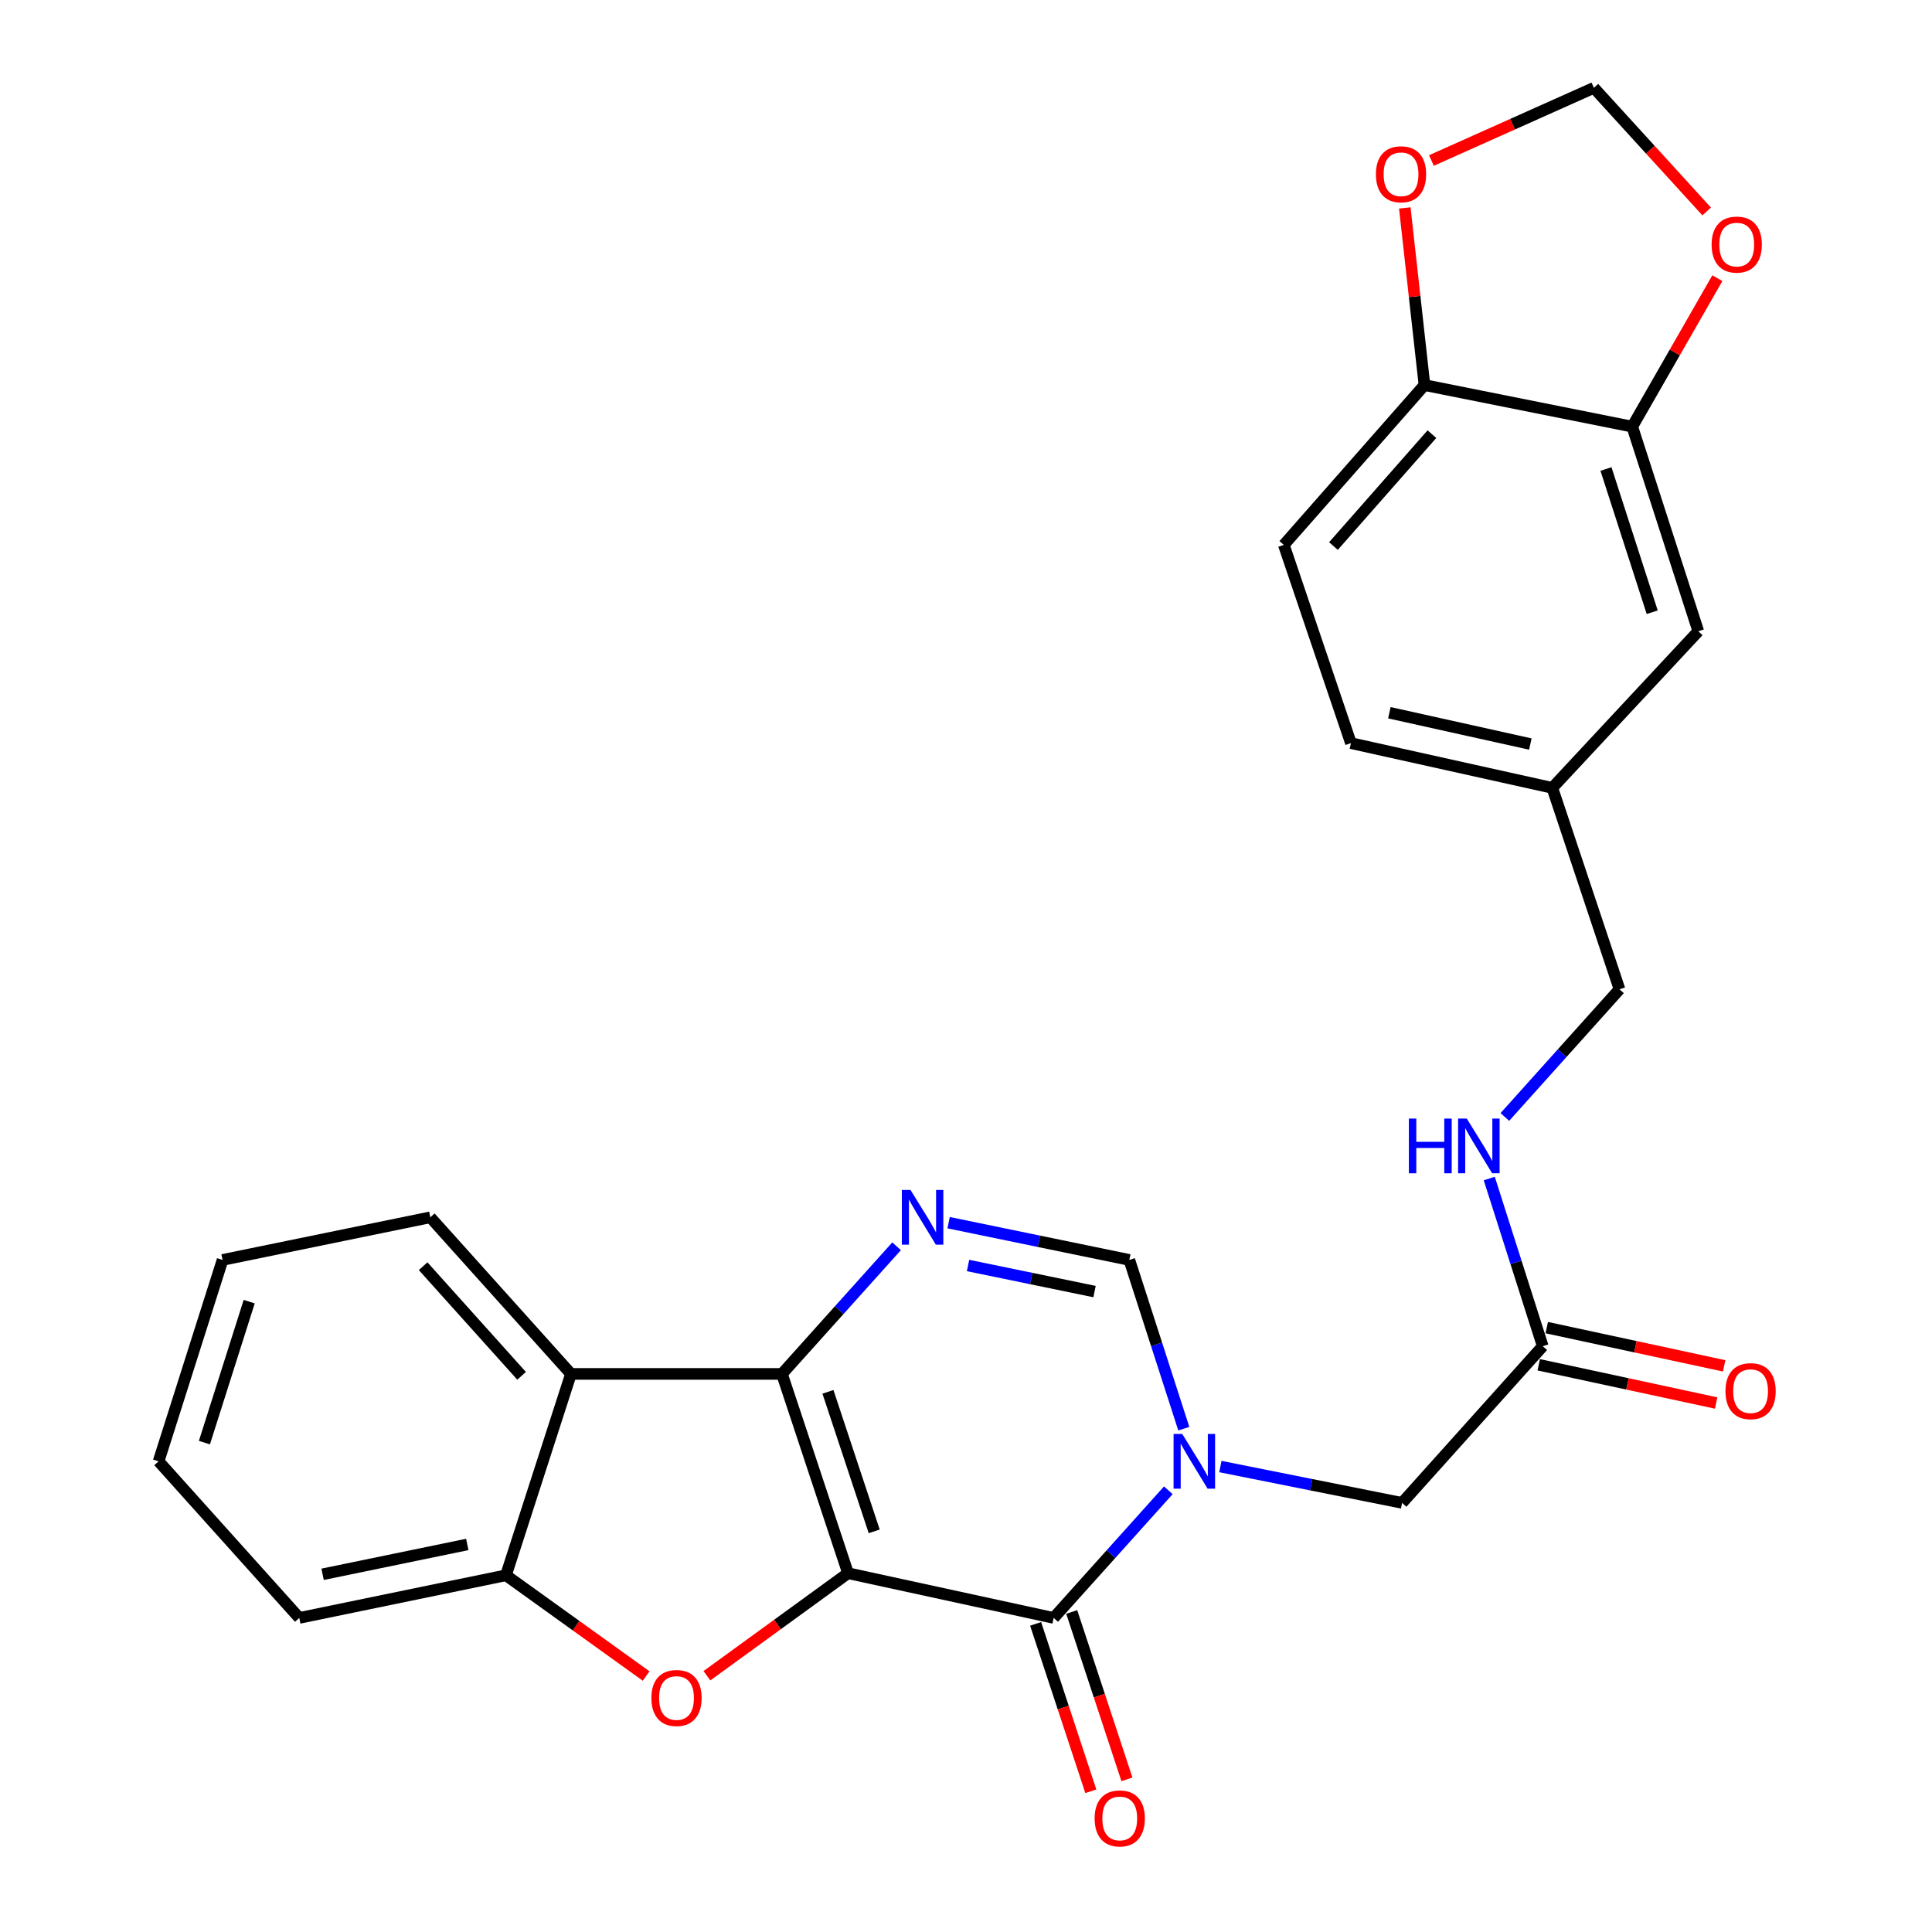 <?xml version='1.0' encoding='iso-8859-1'?>
<svg version='1.1' baseProfile='full'
              xmlns='http://www.w3.org/2000/svg'
                      xmlns:rdkit='http://www.rdkit.org/xml'
                      xmlns:xlink='http://www.w3.org/1999/xlink'
                  xml:space='preserve'
width='1000px' height='1000px' viewBox='0 0 1000 1000'>
<!-- END OF HEADER -->
<rect style='opacity:1.0;fill:#FFFFFF;stroke:none' width='1000' height='1000' x='0' y='0'> </rect>
<path class='bond-0' d='M 438.943,814.293 L 404.739,711.133' style='fill:none;fill-rule:evenodd;stroke:#000000;stroke-width:6px;stroke-linecap:butt;stroke-linejoin:miter;stroke-opacity:1' />
<path class='bond-0' d='M 452.489,792.627 L 428.546,720.415' style='fill:none;fill-rule:evenodd;stroke:#000000;stroke-width:6px;stroke-linecap:butt;stroke-linejoin:miter;stroke-opacity:1' />
<path class='bond-1' d='M 438.943,814.293 L 545.382,837.435' style='fill:none;fill-rule:evenodd;stroke:#000000;stroke-width:6px;stroke-linecap:butt;stroke-linejoin:miter;stroke-opacity:1' />
<path class='bond-3' d='M 438.943,814.293 L 402.423,840.827' style='fill:none;fill-rule:evenodd;stroke:#000000;stroke-width:6px;stroke-linecap:butt;stroke-linejoin:miter;stroke-opacity:1' />
<path class='bond-3' d='M 402.423,840.827 L 365.902,867.361' style='fill:none;fill-rule:evenodd;stroke:#FF0000;stroke-width:6px;stroke-linecap:butt;stroke-linejoin:miter;stroke-opacity:1' />
<path class='bond-4' d='M 404.739,711.133 L 434.403,678.101' style='fill:none;fill-rule:evenodd;stroke:#000000;stroke-width:6px;stroke-linecap:butt;stroke-linejoin:miter;stroke-opacity:1' />
<path class='bond-4' d='M 434.403,678.101 L 464.067,645.069' style='fill:none;fill-rule:evenodd;stroke:#0000FF;stroke-width:6px;stroke-linecap:butt;stroke-linejoin:miter;stroke-opacity:1' />
<path class='bond-5' d='M 404.739,711.133 L 295.534,711.133' style='fill:none;fill-rule:evenodd;stroke:#000000;stroke-width:6px;stroke-linecap:butt;stroke-linejoin:miter;stroke-opacity:1' />
<path class='bond-2' d='M 545.382,837.435 L 575.052,804.402' style='fill:none;fill-rule:evenodd;stroke:#000000;stroke-width:6px;stroke-linecap:butt;stroke-linejoin:miter;stroke-opacity:1' />
<path class='bond-2' d='M 575.052,804.402 L 604.722,771.369' style='fill:none;fill-rule:evenodd;stroke:#0000FF;stroke-width:6px;stroke-linecap:butt;stroke-linejoin:miter;stroke-opacity:1' />
<path class='bond-12' d='M 536.039,840.516 L 550.325,883.839' style='fill:none;fill-rule:evenodd;stroke:#000000;stroke-width:6px;stroke-linecap:butt;stroke-linejoin:miter;stroke-opacity:1' />
<path class='bond-12' d='M 550.325,883.839 L 564.61,927.161' style='fill:none;fill-rule:evenodd;stroke:#FF0000;stroke-width:6px;stroke-linecap:butt;stroke-linejoin:miter;stroke-opacity:1' />
<path class='bond-12' d='M 554.726,834.354 L 569.011,877.677' style='fill:none;fill-rule:evenodd;stroke:#000000;stroke-width:6px;stroke-linecap:butt;stroke-linejoin:miter;stroke-opacity:1' />
<path class='bond-12' d='M 569.011,877.677 L 583.297,920.999' style='fill:none;fill-rule:evenodd;stroke:#FF0000;stroke-width:6px;stroke-linecap:butt;stroke-linejoin:miter;stroke-opacity:1' />
<path class='bond-6' d='M 612.731,739.48 L 598.635,695.808' style='fill:none;fill-rule:evenodd;stroke:#0000FF;stroke-width:6px;stroke-linecap:butt;stroke-linejoin:miter;stroke-opacity:1' />
<path class='bond-6' d='M 598.635,695.808 L 584.539,652.137' style='fill:none;fill-rule:evenodd;stroke:#000000;stroke-width:6px;stroke-linecap:butt;stroke-linejoin:miter;stroke-opacity:1' />
<path class='bond-8' d='M 631.667,759.076 L 678.692,768.484' style='fill:none;fill-rule:evenodd;stroke:#0000FF;stroke-width:6px;stroke-linecap:butt;stroke-linejoin:miter;stroke-opacity:1' />
<path class='bond-8' d='M 678.692,768.484 L 725.718,777.891' style='fill:none;fill-rule:evenodd;stroke:#000000;stroke-width:6px;stroke-linecap:butt;stroke-linejoin:miter;stroke-opacity:1' />
<path class='bond-7' d='M 334.441,867.504 L 298.164,841.434' style='fill:none;fill-rule:evenodd;stroke:#FF0000;stroke-width:6px;stroke-linecap:butt;stroke-linejoin:miter;stroke-opacity:1' />
<path class='bond-7' d='M 298.164,841.434 L 261.887,815.364' style='fill:none;fill-rule:evenodd;stroke:#000000;stroke-width:6px;stroke-linecap:butt;stroke-linejoin:miter;stroke-opacity:1' />
<path class='bond-28' d='M 491.003,632.854 L 537.771,642.495' style='fill:none;fill-rule:evenodd;stroke:#0000FF;stroke-width:6px;stroke-linecap:butt;stroke-linejoin:miter;stroke-opacity:1' />
<path class='bond-28' d='M 537.771,642.495 L 584.539,652.137' style='fill:none;fill-rule:evenodd;stroke:#000000;stroke-width:6px;stroke-linecap:butt;stroke-linejoin:miter;stroke-opacity:1' />
<path class='bond-28' d='M 501.06,655.018 L 533.798,661.767' style='fill:none;fill-rule:evenodd;stroke:#0000FF;stroke-width:6px;stroke-linecap:butt;stroke-linejoin:miter;stroke-opacity:1' />
<path class='bond-28' d='M 533.798,661.767 L 566.535,668.516' style='fill:none;fill-rule:evenodd;stroke:#000000;stroke-width:6px;stroke-linecap:butt;stroke-linejoin:miter;stroke-opacity:1' />
<path class='bond-23' d='M 295.534,711.133 L 222.731,630.077' style='fill:none;fill-rule:evenodd;stroke:#000000;stroke-width:6px;stroke-linecap:butt;stroke-linejoin:miter;stroke-opacity:1' />
<path class='bond-23' d='M 269.975,712.123 L 219.013,655.384' style='fill:none;fill-rule:evenodd;stroke:#000000;stroke-width:6px;stroke-linecap:butt;stroke-linejoin:miter;stroke-opacity:1' />
<path class='bond-27' d='M 295.534,711.133 L 261.887,815.364' style='fill:none;fill-rule:evenodd;stroke:#000000;stroke-width:6px;stroke-linecap:butt;stroke-linejoin:miter;stroke-opacity:1' />
<path class='bond-24' d='M 261.887,815.364 L 154.902,837.435' style='fill:none;fill-rule:evenodd;stroke:#000000;stroke-width:6px;stroke-linecap:butt;stroke-linejoin:miter;stroke-opacity:1' />
<path class='bond-24' d='M 241.864,799.404 L 166.974,814.854' style='fill:none;fill-rule:evenodd;stroke:#000000;stroke-width:6px;stroke-linecap:butt;stroke-linejoin:miter;stroke-opacity:1' />
<path class='bond-10' d='M 725.718,777.891 L 798.521,696.791' style='fill:none;fill-rule:evenodd;stroke:#000000;stroke-width:6px;stroke-linecap:butt;stroke-linejoin:miter;stroke-opacity:1' />
<path class='bond-9' d='M 844.848,220.827 L 879.031,326.731' style='fill:none;fill-rule:evenodd;stroke:#000000;stroke-width:6px;stroke-linecap:butt;stroke-linejoin:miter;stroke-opacity:1' />
<path class='bond-9' d='M 831.25,242.757 L 855.178,316.889' style='fill:none;fill-rule:evenodd;stroke:#000000;stroke-width:6px;stroke-linecap:butt;stroke-linejoin:miter;stroke-opacity:1' />
<path class='bond-13' d='M 844.848,220.827 L 866.876,182.408' style='fill:none;fill-rule:evenodd;stroke:#000000;stroke-width:6px;stroke-linecap:butt;stroke-linejoin:miter;stroke-opacity:1' />
<path class='bond-13' d='M 866.876,182.408 L 888.905,143.989' style='fill:none;fill-rule:evenodd;stroke:#FF0000;stroke-width:6px;stroke-linecap:butt;stroke-linejoin:miter;stroke-opacity:1' />
<path class='bond-30' d='M 844.848,220.827 L 737.305,199.314' style='fill:none;fill-rule:evenodd;stroke:#000000;stroke-width:6px;stroke-linecap:butt;stroke-linejoin:miter;stroke-opacity:1' />
<path class='bond-16' d='M 798.521,696.791 L 784.679,653.4' style='fill:none;fill-rule:evenodd;stroke:#000000;stroke-width:6px;stroke-linecap:butt;stroke-linejoin:miter;stroke-opacity:1' />
<path class='bond-16' d='M 784.679,653.4 L 770.838,610.009' style='fill:none;fill-rule:evenodd;stroke:#0000FF;stroke-width:6px;stroke-linecap:butt;stroke-linejoin:miter;stroke-opacity:1' />
<path class='bond-18' d='M 796.448,706.409 L 842.36,716.304' style='fill:none;fill-rule:evenodd;stroke:#000000;stroke-width:6px;stroke-linecap:butt;stroke-linejoin:miter;stroke-opacity:1' />
<path class='bond-18' d='M 842.36,716.304 L 888.273,726.2' style='fill:none;fill-rule:evenodd;stroke:#FF0000;stroke-width:6px;stroke-linecap:butt;stroke-linejoin:miter;stroke-opacity:1' />
<path class='bond-18' d='M 800.594,687.174 L 846.506,697.069' style='fill:none;fill-rule:evenodd;stroke:#000000;stroke-width:6px;stroke-linecap:butt;stroke-linejoin:miter;stroke-opacity:1' />
<path class='bond-18' d='M 846.506,697.069 L 892.418,706.965' style='fill:none;fill-rule:evenodd;stroke:#FF0000;stroke-width:6px;stroke-linecap:butt;stroke-linejoin:miter;stroke-opacity:1' />
<path class='bond-11' d='M 737.305,199.314 L 664.502,282.043' style='fill:none;fill-rule:evenodd;stroke:#000000;stroke-width:6px;stroke-linecap:butt;stroke-linejoin:miter;stroke-opacity:1' />
<path class='bond-11' d='M 741.156,224.722 L 690.194,282.633' style='fill:none;fill-rule:evenodd;stroke:#000000;stroke-width:6px;stroke-linecap:butt;stroke-linejoin:miter;stroke-opacity:1' />
<path class='bond-14' d='M 737.305,199.314 L 732.211,153.47' style='fill:none;fill-rule:evenodd;stroke:#000000;stroke-width:6px;stroke-linecap:butt;stroke-linejoin:miter;stroke-opacity:1' />
<path class='bond-14' d='M 732.211,153.47 L 727.117,107.627' style='fill:none;fill-rule:evenodd;stroke:#FF0000;stroke-width:6px;stroke-linecap:butt;stroke-linejoin:miter;stroke-opacity:1' />
<path class='bond-15' d='M 883.363,109.448 L 854.18,77.451' style='fill:none;fill-rule:evenodd;stroke:#FF0000;stroke-width:6px;stroke-linecap:butt;stroke-linejoin:miter;stroke-opacity:1' />
<path class='bond-15' d='M 854.18,77.451 L 824.997,45.455' style='fill:none;fill-rule:evenodd;stroke:#000000;stroke-width:6px;stroke-linecap:butt;stroke-linejoin:miter;stroke-opacity:1' />
<path class='bond-31' d='M 740.905,83.08 L 782.951,64.267' style='fill:none;fill-rule:evenodd;stroke:#FF0000;stroke-width:6px;stroke-linecap:butt;stroke-linejoin:miter;stroke-opacity:1' />
<path class='bond-31' d='M 782.951,64.267 L 824.997,45.455' style='fill:none;fill-rule:evenodd;stroke:#000000;stroke-width:6px;stroke-linecap:butt;stroke-linejoin:miter;stroke-opacity:1' />
<path class='bond-21' d='M 778.918,578.134 L 808.587,545.092' style='fill:none;fill-rule:evenodd;stroke:#0000FF;stroke-width:6px;stroke-linecap:butt;stroke-linejoin:miter;stroke-opacity:1' />
<path class='bond-21' d='M 808.587,545.092 L 838.257,512.051' style='fill:none;fill-rule:evenodd;stroke:#000000;stroke-width:6px;stroke-linecap:butt;stroke-linejoin:miter;stroke-opacity:1' />
<path class='bond-17' d='M 879.031,326.731 L 803.473,407.798' style='fill:none;fill-rule:evenodd;stroke:#000000;stroke-width:6px;stroke-linecap:butt;stroke-linejoin:miter;stroke-opacity:1' />
<path class='bond-19' d='M 664.502,282.043 L 699.242,384.645' style='fill:none;fill-rule:evenodd;stroke:#000000;stroke-width:6px;stroke-linecap:butt;stroke-linejoin:miter;stroke-opacity:1' />
<path class='bond-20' d='M 803.473,407.798 L 838.257,512.051' style='fill:none;fill-rule:evenodd;stroke:#000000;stroke-width:6px;stroke-linecap:butt;stroke-linejoin:miter;stroke-opacity:1' />
<path class='bond-22' d='M 803.473,407.798 L 699.242,384.645' style='fill:none;fill-rule:evenodd;stroke:#000000;stroke-width:6px;stroke-linecap:butt;stroke-linejoin:miter;stroke-opacity:1' />
<path class='bond-22' d='M 792.105,385.117 L 719.143,368.91' style='fill:none;fill-rule:evenodd;stroke:#000000;stroke-width:6px;stroke-linecap:butt;stroke-linejoin:miter;stroke-opacity:1' />
<path class='bond-25' d='M 222.731,630.077 L 115.199,652.137' style='fill:none;fill-rule:evenodd;stroke:#000000;stroke-width:6px;stroke-linecap:butt;stroke-linejoin:miter;stroke-opacity:1' />
<path class='bond-26' d='M 154.902,837.435 L 82.088,756.378' style='fill:none;fill-rule:evenodd;stroke:#000000;stroke-width:6px;stroke-linecap:butt;stroke-linejoin:miter;stroke-opacity:1' />
<path class='bond-29' d='M 115.199,652.137 L 82.088,756.378' style='fill:none;fill-rule:evenodd;stroke:#000000;stroke-width:6px;stroke-linecap:butt;stroke-linejoin:miter;stroke-opacity:1' />
<path class='bond-29' d='M 128.985,673.73 L 105.807,746.699' style='fill:none;fill-rule:evenodd;stroke:#000000;stroke-width:6px;stroke-linecap:butt;stroke-linejoin:miter;stroke-opacity:1' />
<path  class='atom-3' d='M 611.925 742.218
L 621.205 757.218
Q 622.125 758.698, 623.605 761.378
Q 625.085 764.058, 625.165 764.218
L 625.165 742.218
L 628.925 742.218
L 628.925 770.538
L 625.045 770.538
L 615.085 754.138
Q 613.925 752.218, 612.685 750.018
Q 611.485 747.818, 611.125 747.138
L 611.125 770.538
L 607.445 770.538
L 607.445 742.218
L 611.925 742.218
' fill='#0000FF'/>
<path  class='atom-4' d='M 337.158 878.879
Q 337.158 872.079, 340.518 868.279
Q 343.878 864.479, 350.158 864.479
Q 356.438 864.479, 359.798 868.279
Q 363.158 872.079, 363.158 878.879
Q 363.158 885.759, 359.758 889.679
Q 356.358 893.559, 350.158 893.559
Q 343.918 893.559, 340.518 889.679
Q 337.158 885.799, 337.158 878.879
M 350.158 890.359
Q 354.478 890.359, 356.798 887.479
Q 359.158 884.559, 359.158 878.879
Q 359.158 873.319, 356.798 870.519
Q 354.478 867.679, 350.158 867.679
Q 345.838 867.679, 343.478 870.479
Q 341.158 873.279, 341.158 878.879
Q 341.158 884.599, 343.478 887.479
Q 345.838 890.359, 350.158 890.359
' fill='#FF0000'/>
<path  class='atom-5' d='M 471.271 615.917
L 480.551 630.917
Q 481.471 632.397, 482.951 635.077
Q 484.431 637.757, 484.511 637.917
L 484.511 615.917
L 488.271 615.917
L 488.271 644.237
L 484.391 644.237
L 474.431 627.837
Q 473.271 625.917, 472.031 623.717
Q 470.831 621.517, 470.471 620.837
L 470.471 644.237
L 466.791 644.237
L 466.791 615.917
L 471.271 615.917
' fill='#0000FF'/>
<path  class='atom-13' d='M 566.576 941.21
Q 566.576 934.41, 569.936 930.61
Q 573.296 926.81, 579.576 926.81
Q 585.856 926.81, 589.216 930.61
Q 592.576 934.41, 592.576 941.21
Q 592.576 948.09, 589.176 952.01
Q 585.776 955.89, 579.576 955.89
Q 573.336 955.89, 569.936 952.01
Q 566.576 948.13, 566.576 941.21
M 579.576 952.69
Q 583.896 952.69, 586.216 949.81
Q 588.576 946.89, 588.576 941.21
Q 588.576 935.65, 586.216 932.85
Q 583.896 930.01, 579.576 930.01
Q 575.256 930.01, 572.896 932.81
Q 570.576 935.61, 570.576 941.21
Q 570.576 946.93, 572.896 949.81
Q 575.256 952.69, 579.576 952.69
' fill='#FF0000'/>
<path  class='atom-14' d='M 885.926 126.591
Q 885.926 119.791, 889.286 115.991
Q 892.646 112.191, 898.926 112.191
Q 905.206 112.191, 908.566 115.991
Q 911.926 119.791, 911.926 126.591
Q 911.926 133.471, 908.526 137.391
Q 905.126 141.271, 898.926 141.271
Q 892.686 141.271, 889.286 137.391
Q 885.926 133.511, 885.926 126.591
M 898.926 138.071
Q 903.246 138.071, 905.566 135.191
Q 907.926 132.271, 907.926 126.591
Q 907.926 121.031, 905.566 118.231
Q 903.246 115.391, 898.926 115.391
Q 894.606 115.391, 892.246 118.191
Q 889.926 120.991, 889.926 126.591
Q 889.926 132.311, 892.246 135.191
Q 894.606 138.071, 898.926 138.071
' fill='#FF0000'/>
<path  class='atom-15' d='M 712.171 90.2
Q 712.171 83.4, 715.531 79.6
Q 718.891 75.8, 725.171 75.8
Q 731.451 75.8, 734.811 79.6
Q 738.171 83.4, 738.171 90.2
Q 738.171 97.08, 734.771 101
Q 731.371 104.88, 725.171 104.88
Q 718.931 104.88, 715.531 101
Q 712.171 97.12, 712.171 90.2
M 725.171 101.68
Q 729.491 101.68, 731.811 98.8
Q 734.171 95.88, 734.171 90.2
Q 734.171 84.64, 731.811 81.84
Q 729.491 79, 725.171 79
Q 720.851 79, 718.491 81.8
Q 716.171 84.6, 716.171 90.2
Q 716.171 95.92, 718.491 98.8
Q 720.851 101.68, 725.171 101.68
' fill='#FF0000'/>
<path  class='atom-17' d='M 729.233 578.969
L 733.073 578.969
L 733.073 591.009
L 747.553 591.009
L 747.553 578.969
L 751.393 578.969
L 751.393 607.289
L 747.553 607.289
L 747.553 594.209
L 733.073 594.209
L 733.073 607.289
L 729.233 607.289
L 729.233 578.969
' fill='#0000FF'/>
<path  class='atom-17' d='M 759.193 578.969
L 768.473 593.969
Q 769.393 595.449, 770.873 598.129
Q 772.353 600.809, 772.433 600.969
L 772.433 578.969
L 776.193 578.969
L 776.193 607.289
L 772.313 607.289
L 762.353 590.889
Q 761.193 588.969, 759.953 586.769
Q 758.753 584.569, 758.393 583.889
L 758.393 607.289
L 754.713 607.289
L 754.713 578.969
L 759.193 578.969
' fill='#0000FF'/>
<path  class='atom-19' d='M 893.097 720.057
Q 893.097 713.257, 896.457 709.457
Q 899.817 705.657, 906.097 705.657
Q 912.377 705.657, 915.737 709.457
Q 919.097 713.257, 919.097 720.057
Q 919.097 726.937, 915.697 730.857
Q 912.297 734.737, 906.097 734.737
Q 899.857 734.737, 896.457 730.857
Q 893.097 726.977, 893.097 720.057
M 906.097 731.537
Q 910.417 731.537, 912.737 728.657
Q 915.097 725.737, 915.097 720.057
Q 915.097 714.497, 912.737 711.697
Q 910.417 708.857, 906.097 708.857
Q 901.777 708.857, 899.417 711.657
Q 897.097 714.457, 897.097 720.057
Q 897.097 725.777, 899.417 728.657
Q 901.777 731.537, 906.097 731.537
' fill='#FF0000'/>
</svg>
